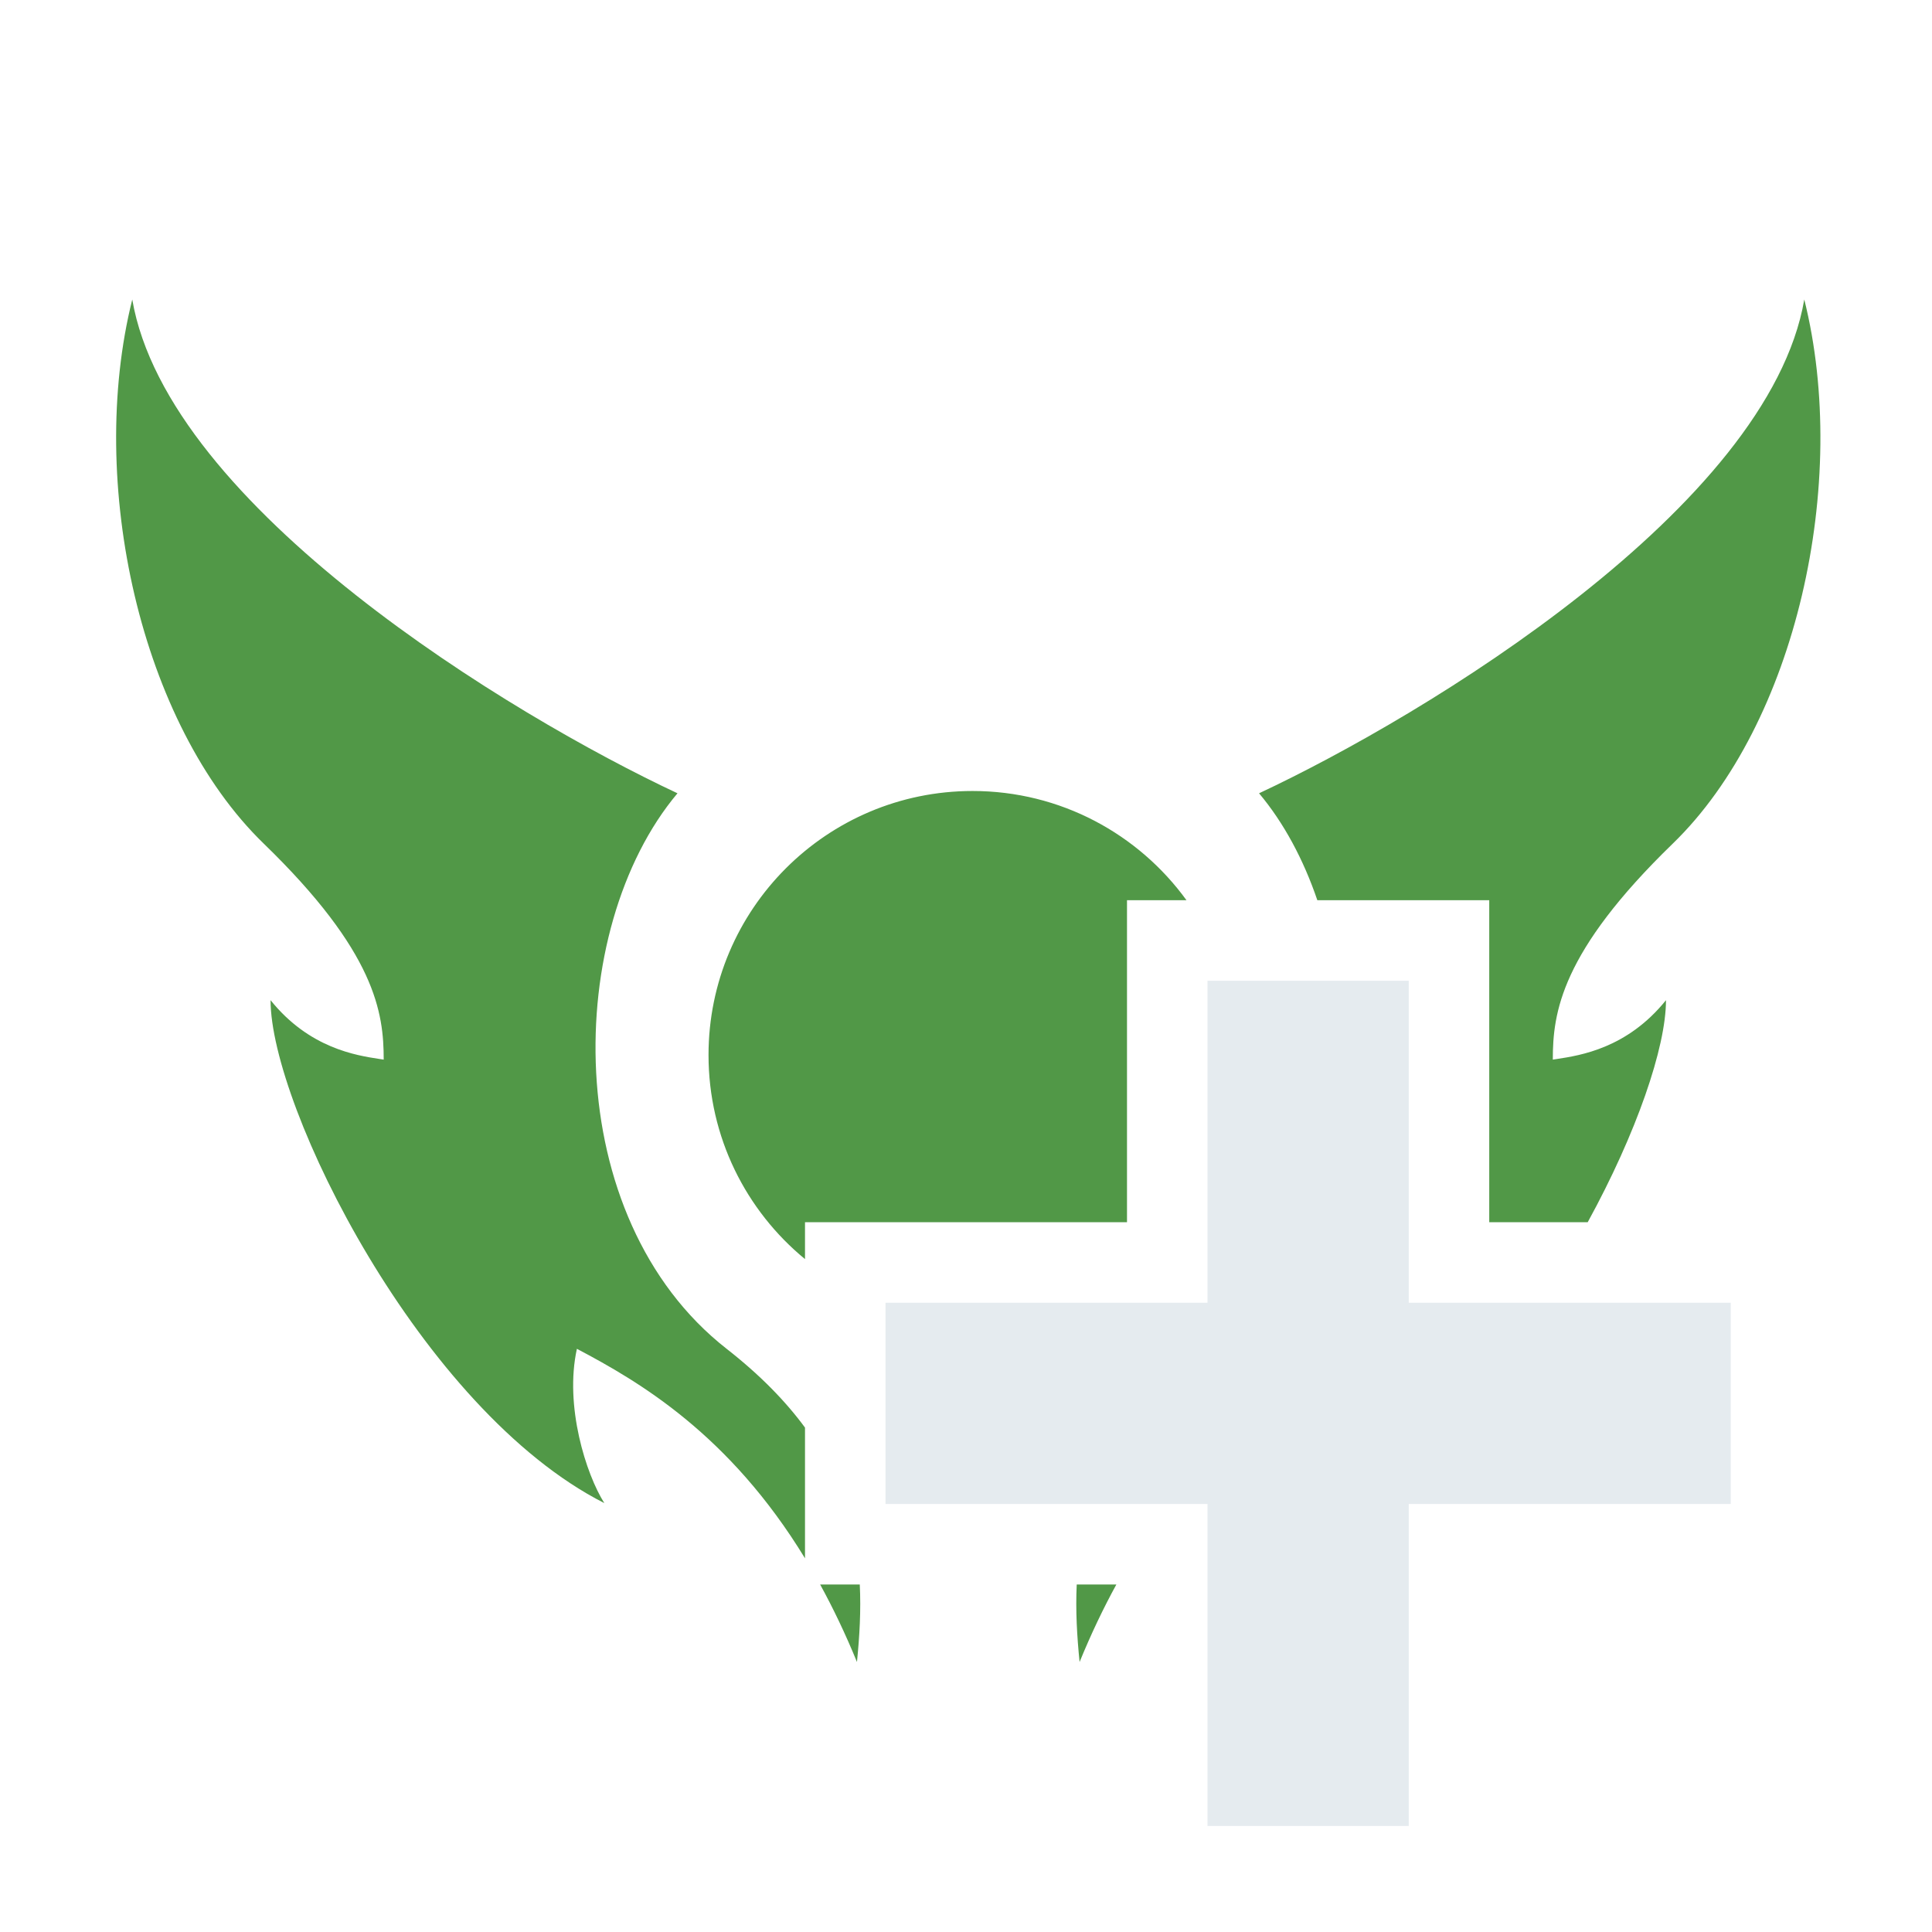 <svg width="48" height="48" viewBox="0 0 48 48" fill="none" xmlns="http://www.w3.org/2000/svg">
<path fill-rule="evenodd" clip-rule="evenodd" d="M16.832 19.709C12.686 17.768 4.172 12.598 3.286 7.441C2.15 11.984 3.488 17.989 6.551 20.958C9.335 23.656 9.533 25.161 9.533 26.326C9.501 26.321 9.466 26.315 9.429 26.31C8.852 26.222 7.682 26.044 6.722 24.849C6.722 27.49 10.448 35.027 15.014 37.344C14.56 36.625 14.02 34.931 14.333 33.511C15.879 34.326 18.119 35.632 20 38.716V35.468C19.52 34.815 18.886 34.162 18.053 33.511C13.878 30.245 13.992 23.088 16.832 19.709ZM29.478 22.366H28V30.366H20V31.282C18.536 30.079 17.603 28.255 17.603 26.212C17.603 22.589 20.54 19.652 24.163 19.652C26.349 19.652 28.286 20.722 29.478 22.366ZM21.361 39.366H20.376C20.696 39.949 21.003 40.588 21.291 41.292C21.355 40.656 21.393 40.014 21.361 39.366ZM26.751 39.366H27.736C27.416 39.949 27.11 40.588 26.822 41.292C26.758 40.656 26.72 40.014 26.751 39.366ZM39.446 30.366H37V22.366H32.729C32.385 21.355 31.897 20.443 31.281 19.709C35.427 17.768 43.941 12.598 44.827 7.441C45.963 11.984 44.624 17.989 41.561 20.958C38.778 23.656 38.579 25.161 38.579 26.326C38.611 26.321 38.646 26.315 38.683 26.31C39.261 26.222 40.43 26.044 41.391 24.849C41.391 26.02 40.659 28.152 39.446 30.366Z" fill="#519847"/>
<path fill-rule="evenodd" clip-rule="evenodd" d="M43 37.366H35V45.366H30V37.366H22V32.366H30V24.366H35V32.366H43V37.366Z" fill="#E5EBEF"/>
</svg>
